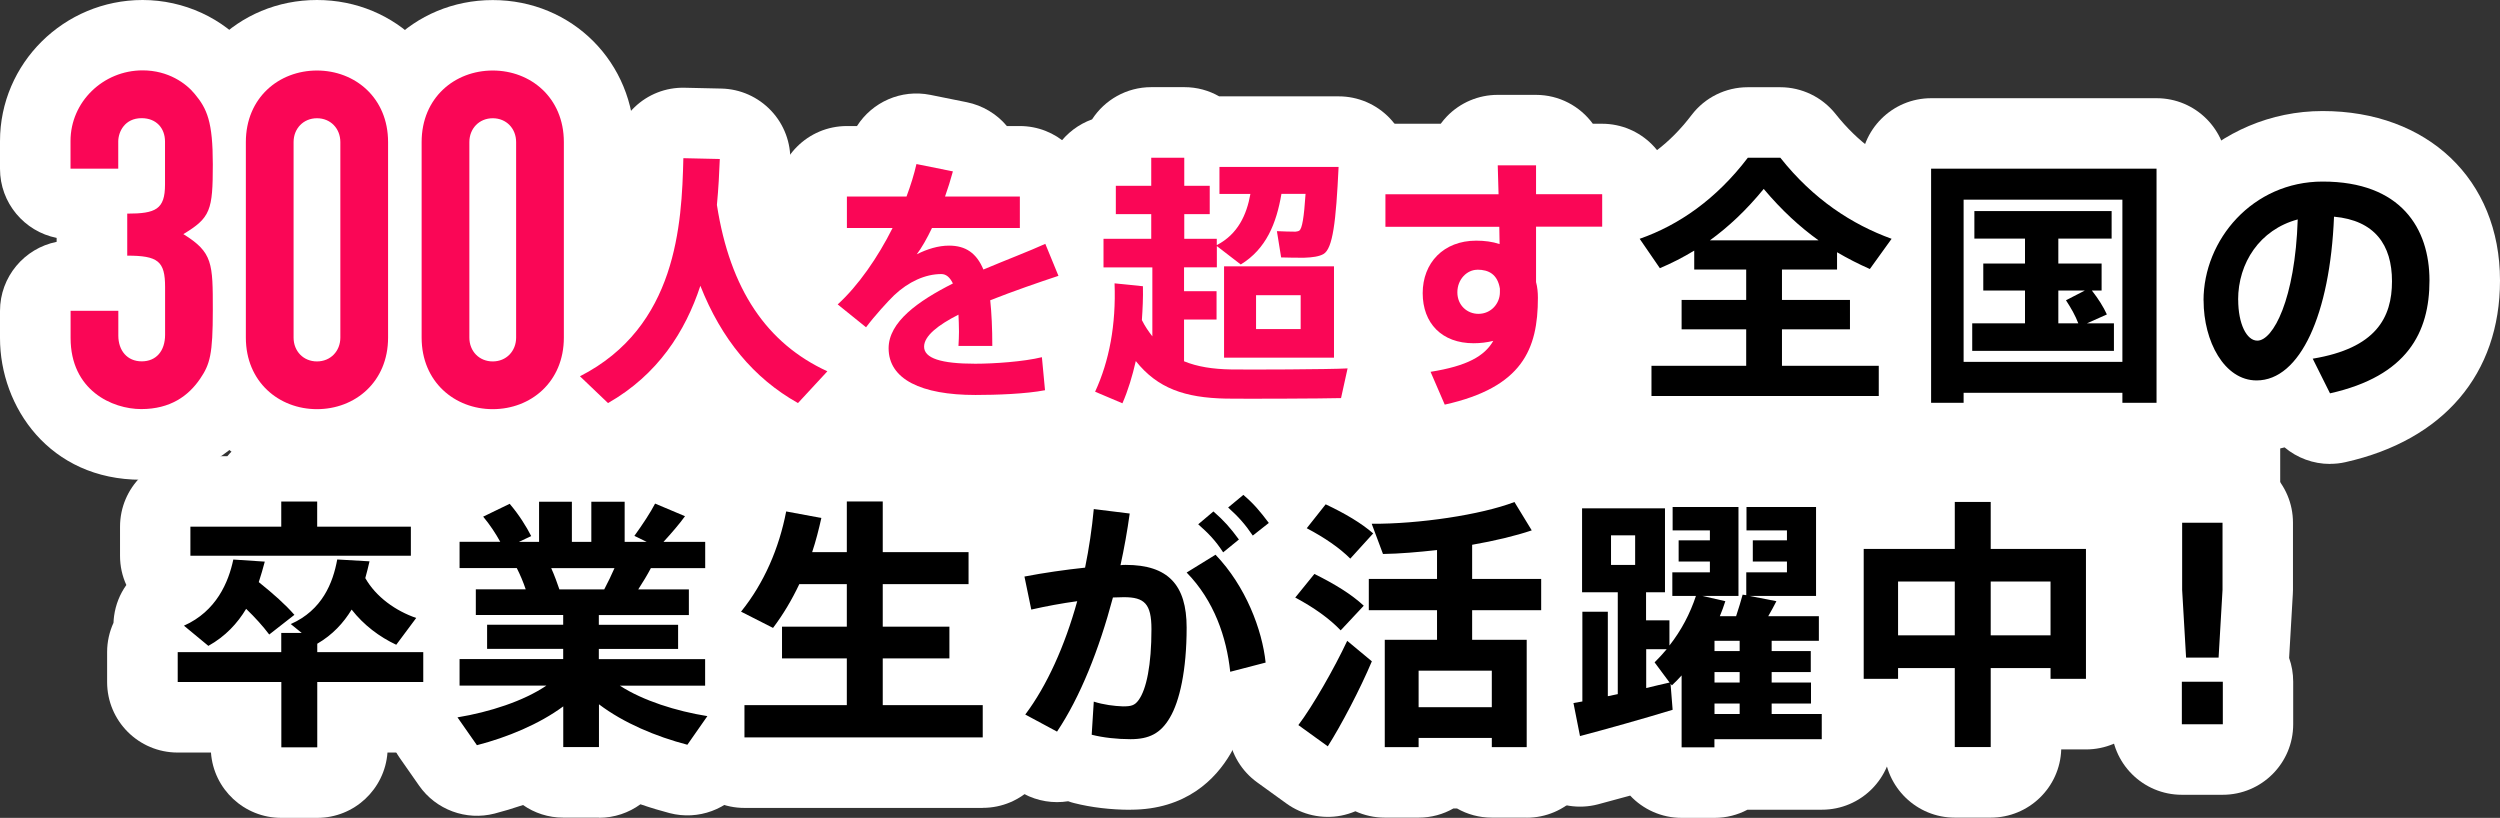 <?xml version="1.0" encoding="UTF-8"?><svg id="b" xmlns="http://www.w3.org/2000/svg" viewBox="0 0 336.79 110.18"><rect x="0" y="0" width="336.79" height="110.18" fill="#333333" stroke="none"/><g id="c"><path d="M17.13,28.78c3.84,0,5.1-.57,5.1-3.91v-5.8c0-1.83-1.2-3.15-3.15-3.15-2.27,0-3.15,1.83-3.15,3.15v3.65h-6.43v-3.72c0-5.29,4.41-9.52,9.71-9.52,3.47,0,5.86,1.76,7,3.15,1.7,2.02,2.46,3.78,2.46,9.52,0,6.18-.31,7.18-3.97,9.39,3.97,2.46,3.97,3.91,3.97,10.27,0,5.92-.38,7.25-1.7,9.2-1.58,2.33-4.03,4.1-7.94,4.1s-9.52-2.52-9.52-9.58v-3.66h6.43v3.34c0,2.02,1.2,3.47,3.15,3.47s3.15-1.39,3.15-3.59v-6.43c0-3.47-.95-4.22-5.1-4.22v-5.67Z" style="fill:#fa0656;"/><path d="M19.02,64.63C6.66,64.63,0,54.8,0,45.55v-3.66c0-4.6,3.28-8.44,7.63-9.31v-.53c-4.35-.87-7.63-4.71-7.63-9.31v-3.72C0,8.53,8.62,0,19.21,0c5.56,0,10.9,2.46,14.3,6.58,3.89,4.64,4.65,9.23,4.65,15.59,0,3.58-.09,6.57-1.19,9.45,1.19,3.16,1.19,6.55,1.19,10.21,0,6.77-.46,10.29-3.34,14.53-3.6,5.33-9.21,8.27-15.8,8.27Z" style="fill:#fff;"/><path d="M33.12,19.14c0-5.99,4.47-9.64,9.58-9.64s9.58,3.66,9.58,9.64v26.34c0,5.99-4.47,9.64-9.58,9.64s-9.58-3.66-9.58-9.64v-26.34ZM39.55,45.48c0,1.83,1.32,3.21,3.15,3.21s3.15-1.39,3.15-3.21v-26.34c0-1.83-1.32-3.21-3.15-3.21s-3.15,1.39-3.15,3.21v26.34Z" style="fill:#fa0656;"/><path d="M42.7,64.63c-10.7,0-19.08-8.41-19.08-19.14v-26.34C23.62,8.41,32,0,42.7,0s19.08,8.41,19.08,19.14v26.34c0,10.73-8.38,19.14-19.08,19.14Z" style="fill:#fff;"/><path d="M56.8,19.14c0-5.99,4.47-9.64,9.58-9.64s9.58,3.66,9.58,9.64v26.34c0,5.99-4.47,9.64-9.58,9.64s-9.58-3.66-9.58-9.64v-26.34ZM63.23,45.48c0,1.83,1.32,3.21,3.15,3.21s3.15-1.39,3.15-3.21v-26.34c0-1.83-1.32-3.21-3.15-3.21s-3.15,1.39-3.15,3.21v26.34Z" style="fill:#fa0656;"/><path d="M66.38,64.63c-10.7,0-19.08-8.41-19.08-19.14v-26.34c0-10.73,8.38-19.14,19.08-19.14s19.08,8.41,19.08,19.14v26.34c0,10.73-8.38,19.14-19.08,19.14Z" style="fill:#fff;"/><path d="M96.58,27.61c1.77,11.42,6.75,18.67,14.88,22.41l-3.96,4.28c-5.98-3.36-10.32-8.63-13.15-15.8-2.02,6.15-5.73,11.98-12.44,15.8l-3.78-3.61c13.05-6.65,13.72-20.47,13.93-29.38l4.91.11c-.07,1.87-.18,3.99-.39,6.19Z" style="fill:#fa0656;"/><path d="M107.5,63.8c-1.59,0-3.19-.4-4.65-1.22-3.04-1.71-5.77-3.79-8.2-6.24-2.34,2.42-5.02,4.5-8.05,6.22-3.64,2.07-8.21,1.51-11.25-1.38l-3.78-3.61c-2.23-2.13-3.29-5.2-2.85-8.25.45-3.05,2.34-5.69,5.09-7.09,6.98-3.56,8.49-10.44,8.75-21.14.12-5.24,4.45-9.41,9.7-9.27l4.91.11c2.55.05,4.96,1.13,6.71,2.98s2.68,4.33,2.58,6.87c-.06,1.49-.14,3.38-.31,5.46,1.73,9.52,5.85,12.57,9.29,14.16,2.76,1.27,4.75,3.79,5.34,6.78.59,2.98-.28,6.07-2.35,8.3l-3.96,4.28c-1.85,2-4.4,3.05-6.98,3.05Z" style="fill:#fff;"/><path d="M142.59,37.16c-2.65.88-6.05,2.05-9.19,3.29.18,1.73.28,3.78.28,6.15h-4.56c.04-.71.07-1.31.07-1.91,0-.85-.04-1.63-.07-2.3-2.72,1.38-4.63,2.86-4.63,4.31,0,1.56,2.26,2.3,6.89,2.3,2.55,0,6.54-.28,8.98-.88l.42,4.45c-2.58.5-6.58.64-9.37.64-7.32,0-11.7-2.12-11.7-6.29,0-3.54,3.96-6.36,8.66-8.73-.42-.88-.95-1.27-1.56-1.27-2.16,0-4.42,1.03-6.36,2.86-.81.78-2.62,2.76-3.78,4.31l-3.82-3.08c2.76-2.51,5.41-6.33,7.39-10.29h-6.15v-4.24h8.03c.57-1.52,1.03-3.01,1.34-4.38l4.91.99c-.32,1.17-.67,2.3-1.06,3.39h10.08v4.24h-11.84c-.67,1.41-1.38,2.65-2.05,3.54,1.41-.71,2.9-1.17,4.35-1.17,2.26,0,3.71,1.02,4.63,3.22,3.11-1.31,6.19-2.48,8.34-3.46l1.77,4.31Z" style="fill:#fa0656;"/><path d="M131.42,62.71c-13.86,0-18.68-6.21-20.35-10.95-.12-.09-.24-.18-.36-.27l-3.82-3.08c-2.16-1.74-3.45-4.34-3.54-7.11-.07-2.34.72-4.61,2.21-6.38-.62-1.27-.97-2.69-.97-4.2v-4.24c0-5.25,4.25-9.5,9.5-9.5h1.36c2.05-3.22,5.93-4.99,9.88-4.2l4.91.99c2.12.43,4.03,1.57,5.4,3.21h1.74c4.91,0,8.96,3.73,9.45,8.52,1.21.99,2.17,2.27,2.77,3.75l1.77,4.31c1,2.43.94,5.17-.16,7.56-.54,1.17-1.29,2.2-2.22,3.05.44.95.72,1.98.82,3.05l.42,4.45c.46,4.88-2.86,9.31-7.67,10.23-3.66.7-8.56.81-11.16.81Z" style="fill:#fff;"/><path d="M155.24,45.32v-9.3h-6.58v-3.85h6.43v-3.32h-4.77v-3.82h4.77v-3.78h4.45v3.78h3.43v3.82h-3.43v3.32h4.38v.85c2.86-1.48,4.03-4.1,4.53-6.89h-4.17v-3.64h16.05c-.35,7.39-.78,11.03-2.05,11.74-.56.32-1.48.46-2.58.49-.67,0-2.23,0-3.11-.04l-.57-3.54c.74.04,1.95.07,2.51.07.21-.04.35-.04.5-.14.39-.25.64-1.77.85-4.95h-3.25c-.67,3.96-2.05,7.42-5.48,9.51l-3.22-2.48v2.86h-4.42v3.22h4.38v3.82h-4.38v5.62c1.8.74,3.89,1.06,6.33,1.1,2.02.04,13.29,0,15.7-.14l-.88,4c-2.33.07-13.15.11-15.49.07-5.55-.11-9.23-1.38-12.16-5.06-.46,2.02-1.03,3.92-1.8,5.69l-3.68-1.56c1.91-4.14,2.83-9.02,2.62-14.6l3.82.39c.04,1.56-.04,3.08-.14,4.56.42.85.92,1.56,1.41,2.19ZM179.71,35.88v12.3h-14.81v-12.3h14.81ZM169.21,44.33h6.01v-4.56h-6.01v4.56Z" style="fill:#fa0656;"/><path d="M151.21,63.84c-1.23,0-2.49-.24-3.7-.75l-3.68-1.56c-2.37-1-4.23-2.92-5.16-5.32s-.84-5.07.23-7.41c1.02-2.21,1.6-4.78,1.74-7.68-.94-1.47-1.48-3.22-1.48-5.1v-3.85c0-1.99.61-3.84,1.66-5.37v-1.77c0-4.12,2.63-7.63,6.3-8.95,1.69-2.61,4.63-4.34,7.98-4.34h4.45c1.71,0,3.31.45,4.69,1.24h16.1c2.6,0,5.08,1.06,6.88,2.94,1.79,1.88,2.74,4.41,2.61,7.01-.19,3.87-.35,7.38-.97,10.41.22.81.34,1.66.34,2.53v8.13c1.61,2.2,2.21,4.99,1.62,7.67l-.88,4c-.94,4.25-4.64,7.31-8.99,7.44-2.57.08-13.57.11-15.92.07-2.41-.05-5.3-.27-8.29-1.14-1.6,1.15-3.54,1.78-5.53,1.78Z" style="fill:#fff;"/><path d="M201.88,26.16c-.04-1.41-.07-2.76-.11-3.89h5.16v3.89h8.91v4.38h-8.91v7.46c.18.67.25,1.38.25,2.12,0,6.93-2.09,12.06-12.55,14.39l-1.91-4.42c4.92-.78,7.28-2.12,8.45-4.17-.85.21-1.73.32-2.65.32-4.28,0-6.86-2.69-6.86-6.75s2.79-7.07,7.21-7.07c1.13,0,2.19.14,3.15.46l-.04-2.33h-15.34v-4.38h15.24ZM199.02,36.34c-1.38,0-2.69,1.27-2.69,3.04s1.34,2.9,2.83,2.9c1.73,0,2.9-1.41,2.9-2.9v-.5c-.32-1.91-1.48-2.55-3.04-2.55Z" style="fill:#fa0656;"/><path d="M194.63,64.02c-3.72,0-7.19-2.2-8.72-5.73l-1.91-4.42c-.96-2.23-1.03-4.72-.22-6.97-1.04-2.19-1.62-4.69-1.62-7.41,0-.19,0-.38,0-.56-2.99-1.6-5.03-4.75-5.03-8.38v-4.38c0-5.25,4.25-9.5,9.5-9.5h7.46c.26-.35.54-.69.84-1,1.79-1.85,4.25-2.89,6.82-2.89h5.16c3.15,0,5.94,1.53,7.67,3.89h1.24c5.25,0,9.5,4.25,9.5,9.5v4.38c0,4.96-3.81,9.04-8.66,9.46v.12c0,12.92-6.54,20.66-19.98,23.66-.69.15-1.39.23-2.07.23Z" style="fill:#fff;"/><path d="M235.24,49.28v-4.91h-8.7v-3.96h8.7v-4.1h-7v-2.55c-1.52.92-3.04,1.7-4.63,2.37l-2.72-3.96c5.27-1.84,10.32-5.34,14.57-10.92h4.38c4.46,5.62,9.65,8.98,14.99,10.92l-2.93,4.07c-1.52-.67-2.97-1.41-4.42-2.26v2.33h-7.42v4.1h9.16v3.96h-9.16v4.91h13.04v4.07h-30.62v-4.07h12.76ZM244.99,32.38c-2.51-1.8-4.95-4.03-7.39-6.93-2.37,2.9-4.77,5.13-7.25,6.93h14.64Z"/><path d="M253.09,62.85h-30.62c-5.25,0-9.5-4.25-9.5-9.5v-4.07c0-2.86,1.26-5.42,3.26-7.16-.16-.2-.31-.4-.46-.61l-2.72-3.96c-1.68-2.44-2.12-5.52-1.2-8.34s3.1-5.04,5.9-6.01c3.87-1.35,7.27-3.94,10.13-7.7,1.8-2.37,4.6-3.75,7.57-3.75h4.38c2.9,0,5.64,1.33,7.45,3.6,2.97,3.75,6.5,6.34,10.8,7.9,2.8,1.02,4.96,3.29,5.83,6.13.87,2.85.36,5.94-1.38,8.35l-2.93,4.07c-.08.11-.17.22-.25.33,1.99,1.74,3.25,4.3,3.25,7.15v4.07c0,5.25-4.25,9.5-9.5,9.5Z" style="fill:#fff;"/><path d="M264.53,52.92v1.34h-4.38v-31.54h30.37v31.54h-4.6v-1.34h-21.39ZM285.92,48.75v-21.85h-21.39v21.85h21.39ZM272.8,43.56v-4.42h-5.62v-3.64h5.62v-3.36h-6.82v-3.71h18.49v3.71h-7.18v3.36h5.83v3.64h-1.31c.88,1.13,1.55,2.19,2.02,3.22l-2.69,1.2h3.64v3.71h-19.09v-3.71h7.11ZM279.98,43.56c-.39-1.03-.95-2.02-1.66-3.11l2.54-1.31h-3.57v4.42h2.69Z"/><path d="M290.52,63.77h-4.6c-1.78,0-3.45-.49-4.87-1.34h-11.64c-1.42.85-3.09,1.34-4.87,1.34h-4.38c-5.25,0-9.5-4.25-9.5-9.5v-31.54c0-5.25,4.25-9.5,9.5-9.5h30.37c5.25,0,9.5,4.25,9.5,9.5v31.54c0,5.25-4.25,9.5-9.5,9.5Z" style="fill:#fff;"/><path d="M296.85,40.48c0-8.17,6.61-16.02,16.05-16.02,10.57,0,14.39,6.33,14.39,13.33s-3,12.87-13.4,15.2l-2.33-4.67c8.52-1.41,10.68-5.52,10.68-10.43s-2.33-8.2-7.81-8.7c-.53,13.15-4.56,22.06-10.43,22.06-4.35,0-7.14-5.27-7.14-10.75v-.04ZM301.52,40.37c0,3.25,1.13,5.52,2.58,5.52,2.12,0,5.09-5.55,5.44-16.33-5.13,1.38-8.03,5.87-8.03,10.82Z"/><path d="M313.89,62.5c-2.25,0-4.42-.8-6.12-2.23-1.55.41-2.88.5-3.78.5-9.49,0-16.64-8.7-16.64-20.25v-.04c0-14.07,11.46-25.52,25.55-25.52s23.89,9.17,23.89,22.83c0,12.58-7.59,21.5-20.82,24.47-.7.16-1.39.23-2.08.23Z" style="fill:#fff;"/><path d="M37.89,87.85v-2.58h2.76l-1.48-1.2c4.24-1.87,5.69-5.55,6.26-8.7l4.35.25c-.18.74-.35,1.52-.57,2.26,1.45,2.55,4.1,4.42,6.86,5.37l-2.69,3.61c-2.26-1.06-4.38-2.65-6.01-4.74-1.1,1.8-2.55,3.39-4.63,4.6v1.13h14.28v4.03h-14.28v8.8h-4.84v-8.8h-13.96v-4.03h13.96ZM39.66,82.83l-3.39,2.65c-.85-1.13-1.87-2.26-3.11-3.46-1.17,1.95-2.79,3.71-5.09,4.99l-3.29-2.72c4.38-1.95,6.01-5.87,6.65-8.91l4.24.28c-.25.92-.5,1.84-.81,2.76,1.98,1.59,3.57,3,4.81,4.42ZM37.89,70.95v-3.39h4.84v3.39h12.62v3.92h-29.7v-3.92h12.23Z"/><path d="M42.73,110.18h-4.84c-5.01,0-9.12-3.88-9.47-8.8h-4.49c-5.25,0-9.5-4.25-9.5-9.5v-4.03c0-1.41.31-2.74.86-3.95.01-.31.04-.61.08-.92.21-1.53.78-2.95,1.65-4.17-.55-1.2-.85-2.53-.85-3.93v-3.92c0-5.25,4.25-9.5,9.5-9.5h4.95c1.74-2.07,4.36-3.39,7.28-3.39h4.84c2.92,0,5.54,1.32,7.28,3.39h5.34c5.25,0,9.5,4.25,9.5,9.5v3.92c0,1.23-.23,2.4-.66,3.48.39.66.71,1.36.94,2.11.32,1.05.46,2.14.41,3.21.62,1.26.96,2.68.96,4.17v4.03c0,5.25-4.25,9.5-9.5,9.5h-4.81c-.36,4.92-4.46,8.8-9.47,8.8Z" style="fill:#fff;"/><path d="M95.29,96.48l-2.69,3.85c-4.21-1.1-8.59-2.93-11.91-5.45v5.76h-4.81v-5.48c-3.25,2.4-7.53,4.17-11.63,5.23l-2.62-3.75c4.31-.71,8.91-2.19,11.98-4.28h-11.7v-3.57h13.96v-1.38h-10.25v-3.25h10.25v-1.31h-11.77v-3.46h6.72c-.32-.96-.74-1.95-1.2-2.86h-7.71v-3.54h5.48c-.6-1.1-1.41-2.33-2.3-3.39l3.57-1.73c1.24,1.45,2.26,3.08,2.9,4.35l-1.66.78h2.72v-5.41h4.42v5.41h2.62v-5.41h4.49v5.41h2.97l-1.66-.81c1.1-1.52,2.19-3.18,2.79-4.35l4.03,1.7c-.74,1.03-1.8,2.26-2.9,3.46h5.62v3.54h-7.32c-.46.88-1.06,1.87-1.7,2.86h6.82v3.46h-12.13v1.31h10.68v3.25h-10.68v1.38h14.32v3.57h-11.49c3.11,2.02,7.6,3.43,11.77,4.1ZM81.4,79.4c.5-.96.99-1.95,1.38-2.86h-8.52c.46,1.03.81,2.01,1.1,2.86h6.05Z"/><path d="M80.69,110.15h-4.81c-2.02,0-3.89-.63-5.42-1.7-1.39.47-2.68.85-3.83,1.15-3.84.99-7.9-.51-10.17-3.76l-2.62-3.75c-1.67-2.4-2.14-5.42-1.3-8.18-.08-.5-.12-1.01-.12-1.53v-3.57c0-2.31.82-4.42,2.19-6.07v-.13c-1.37-1.65-2.19-3.76-2.19-6.07v-3.54c0-3.36,1.74-6.31,4.37-8,.94-1.69,2.38-3.08,4.16-3.94l3.57-1.73c1.74-.85,3.64-1.12,5.46-.86.84-.24,1.73-.37,2.65-.37h4.42c.44,0,.88.03,1.31.09.43-.06.86-.09,1.31-.09h4.49c.91,0,1.78.13,2.61.36,1.7-.27,3.48-.08,5.18.63l4.03,1.7c2.2.93,3.96,2.64,4.94,4.78,2.19,1.74,3.59,4.43,3.59,7.44v3.54c0,2.31-.82,4.42-2.19,6.07v.13c1.37,1.65,2.19,3.76,2.19,6.07v3.57c0,.48-.04.95-.1,1.42.81,2.75.34,5.74-1.32,8.12l-2.69,3.85c-2.27,3.26-6.34,4.76-10.19,3.76-1.18-.31-2.51-.7-3.93-1.19-1.57,1.14-3.5,1.82-5.59,1.82Z" style="fill:#fff;"/><path d="M114.08,94.99v-6.29h-8.73v-4.28h8.73v-5.73h-6.4c-.99,2.09-2.16,4.07-3.54,5.9l-4.31-2.19c3.11-3.85,5.13-8.56,6.08-13.5l4.74.88c-.35,1.56-.74,3.11-1.24,4.6h4.67v-6.82h4.84v6.82h11.56v4.31h-11.56v5.73h8.98v4.28h-8.98v6.29h13.47v4.35h-32.1v-4.35h13.79Z"/><path d="M132.39,108.84h-32.1c-5.25,0-9.5-4.25-9.5-9.5v-4.35c0-2.29.81-4.39,2.16-6.03-1.2-1.26-2.04-2.83-2.41-4.57-.6-2.8.1-5.72,1.9-7.95,2.02-2.5,3.45-5.73,4.15-9.34.99-5.13,5.93-8.5,11.07-7.54l1.01.19c1.54-1.07,3.4-1.69,5.41-1.69h4.84c4.32,0,7.96,2.88,9.12,6.82h2.44c5.25,0,9.5,4.25,9.5,9.5v4.31c0,2.52-.98,4.81-2.58,6.51v1.71c2.7,1.68,4.49,4.67,4.49,8.07v4.35c0,5.25-4.25,9.5-9.5,9.5Z" style="fill:#fff;"/><path d="M146.18,76.46c.53-2.58.92-5.23,1.17-7.88l4.84.6c-.32,2.33-.74,4.67-1.24,6.96.25-.04.49-.04.71-.04,5.69,0,8.2,2.69,8.2,8.45s-.95,9.93-2.26,12.13c-1.24,2.12-2.79,2.9-5.3,2.9-1.8,0-3.71-.21-5.23-.6l.28-4.46c1.31.42,2.76.6,3.92.64,1.1,0,1.59-.11,2.12-.85,1.06-1.45,1.73-4.74,1.73-9.55,0-3.43-.95-4.31-3.71-4.31-.5,0-.99.04-1.48.04-1.87,7.04-4.42,13.43-7.53,18.07l-4.28-2.3c2.9-3.85,5.34-9.26,7-15.27-2.05.28-4.17.67-6.19,1.13l-.92-4.45c2.58-.5,5.52-.92,8.17-1.2ZM170.5,89.26l-4.77,1.24c-.49-4.63-2.16-9.58-5.87-13.37l3.89-2.4c4.07,4.24,6.29,10.11,6.75,14.53ZM163.47,68.9c1.45,1.27,2.26,2.19,3.43,3.78l-2.12,1.73c-1.06-1.63-1.98-2.55-3.36-3.78l2.05-1.73ZM167.5,66.67c1.45,1.24,2.23,2.19,3.43,3.78l-2.16,1.7c-1.06-1.56-1.94-2.54-3.32-3.78l2.05-1.7Z"/><path d="M152.3,109.09c-2.63,0-5.32-.32-7.59-.9-.28-.07-.55-.15-.81-.25-2,.32-4.1,0-6-1.01l-4.28-2.3c-2.44-1.31-4.19-3.62-4.78-6.33-.59-2.71.02-5.54,1.69-7.75.46-.62.92-1.3,1.36-2.05-1.13-1.25-1.92-2.78-2.26-4.46l-.92-4.45c-.51-2.49,0-5.08,1.4-7.2s3.61-3.57,6.11-4.05c.53-.1,1.07-.2,1.63-.3.01-.11.02-.23.03-.34.24-2.56,1.5-4.91,3.51-6.52,2-1.61,4.57-2.34,7.12-2.02l4.84.6c1.55.19,3.02.76,4.28,1.64,1.02-.79,2.16-1.35,3.35-1.67l.45-.38c3.56-2.94,8.72-2.9,12.23.1,2.22,1.9,3.46,3.45,4.84,5.28,3.06,4.05,2.39,9.77-1.48,13.01,1.54,3.38,2.56,6.99,2.93,10.54.49,4.67-2.52,9-7.06,10.18l-4.77,1.24c-.5.13-1.01.22-1.52.26-.26.55-.54,1.08-.84,1.59-1.98,3.39-5.97,7.53-13.46,7.53Z" style="fill:#fff;"/><path d="M180.61,84.92c-1.49-1.56-3.54-3.04-6.12-4.42l2.58-3.18c2.79,1.38,5.02,2.76,6.65,4.28l-3.11,3.32ZM178.87,100.54l-3.96-2.86c1.95-2.58,4.84-7.64,6.58-11.35l3.32,2.76c-1.56,3.71-4.14,8.63-5.94,11.46ZM181.91,75.26c-1.45-1.45-3.46-2.83-5.87-4.1l2.55-3.22c2.69,1.27,4.81,2.54,6.4,3.92l-3.08,3.39ZM191.11,99.41v1.24h-4.56v-14.46h7.04v-3.99h-9.19v-4.21h9.19v-3.89c-2.54.28-5.06.5-7.28.53l-1.52-4.07c6.33.04,14.71-1.2,19.23-2.93l2.33,3.82c-2.19.74-4.99,1.41-8.03,1.94v4.6h9.3v4.21h-9.3v3.99h7.35v14.46h-4.7v-1.24h-9.86ZM200.97,95.27v-4.92h-9.86v4.92h9.86Z"/><path d="M205.67,110.15h-4.7c-1.71,0-3.31-.45-4.69-1.24h-.48c-1.38.79-2.99,1.24-4.69,1.24h-4.56c-1.41,0-2.75-.31-3.96-.86-.62.26-1.26.46-1.93.59-2.57.49-5.23-.1-7.35-1.63l-3.96-2.86c-2.07-1.5-3.45-3.76-3.83-6.29-.38-2.52.27-5.09,1.81-7.13.59-.79,1.37-2,2.19-3.37-2.24-1.38-3.82-3.62-4.34-6.21-.56-2.78.15-5.66,1.93-7.87l.03-.04c-.16-.44-.3-.89-.39-1.36-.58-2.76.1-5.64,1.85-7.85l2.55-3.22c2.74-3.47,7.52-4.58,11.51-2.69,1.19.56,2.28,1.12,3.29,1.69,5.52-.11,11.88-1.23,14.66-2.3,4.28-1.64,9.11.01,11.5,3.92l2.33,3.82c1.2,1.97,1.64,4.29,1.26,6.53.89,1.45,1.4,3.15,1.4,4.97v4.21c0,2.17-.72,4.16-1.94,5.76v12.7c0,5.25-4.25,9.5-9.5,9.5Z" style="fill:#fff;"/><path d="M245.42,96.19v3.39h-14.46v1.1h-4.42v-9.69c-.42.46-.85.92-1.31,1.34l-.18-.21.28,3.5c-3.68,1.13-9.23,2.69-12.48,3.54l-.88-4.45c.35-.07.78-.14,1.2-.21v-12.09h3.43v11.38l1.34-.28v-13.72h-4.81v-11.31h11.17v11.31h-2.55v3.78h3.15v3.39c1.59-2.01,2.79-4.31,3.57-6.68h-3.18v-3.18h5.06v-1.45h-4.21v-2.86h4.21v-1.34h-5.02v-3.15h8.87v11.98h-4.88l3.11.71c-.21.67-.46,1.34-.74,2.02h2.19c.35-1.06.67-2.12.88-2.9l.49.07v-3.08h5.48v-1.45h-4.6v-2.86h4.6v-1.34h-5.45v-3.15h9.37v11.98h-8.98l3.64.71c-.32.6-.67,1.31-1.1,2.02h6.82v3.32h-6.36v1.38h5.27v2.83h-5.27v1.41h5.3v2.83h-5.3v1.41h6.72ZM217.03,76.11h3.25v-3.99h-3.25v3.99ZM224.92,91.95l-2.02-2.72c.57-.57,1.13-1.17,1.63-1.77h-2.76v5.23c1.13-.28,2.23-.53,3.15-.74ZM234.36,87.71v-1.38h-3.39v1.38h3.39ZM234.36,91.95v-1.41h-3.39v1.41h3.39ZM234.36,96.19v-1.41h-3.39v1.41h3.39Z"/><path d="M230.96,110.18h-4.42c-2.73,0-5.2-1.16-6.93-3-1.63.45-3.15.86-4.35,1.18-2.53.66-5.22.25-7.44-1.14-2.22-1.39-3.76-3.63-4.27-6.2l-.88-4.45c-.46-2.3-.04-4.58,1.02-6.48v-7.68c0-.4.02-.79.07-1.18-.07-.47-.11-.95-.11-1.44v-11.31c0-5.25,4.25-9.5,9.5-9.5h10.37c.59-.12,1.21-.18,1.83-.18h8.87c.18,0,.37,0,.55.02.18-.01.36-.02.55-.02h9.37c5.25,0,9.5,4.25,9.5,9.5v12.01c.25.86.39,1.76.39,2.7v3.32c0,1.6-.4,3.11-1.1,4.44,0,.08,0,.16,0,.24,0,.05,0,.1.01.14.92,1.46,1.45,3.19,1.45,5.04v3.39c0,5.25-4.25,9.5-9.5,9.5h-10.03c-1.32.7-2.83,1.1-4.43,1.1Z" style="fill:#fff;"/><path d="M268.18,90v10.64h-4.84v-10.64h-7.64v1.45h-4.63v-17.5h12.27v-6.33h4.84v6.33h12.83v17.5h-4.77v-1.45h-8.06ZM263.34,85.59v-7.25h-7.64v7.25h7.64ZM276.24,85.59v-7.25h-8.06v7.25h8.06Z"/><path d="M268.18,110.15h-4.84c-5.14,0-9.33-4.09-9.5-9.19h-2.77c-5.25,0-9.5-4.25-9.5-9.5v-17.5c0-5.25,4.25-9.5,9.5-9.5h3.31c1.31-3.69,4.82-6.33,8.96-6.33h4.84c4.13,0,7.65,2.64,8.96,6.33h3.88c5.25,0,9.5,4.25,9.5,9.5v17.5c0,5.25-4.25,9.5-9.5,9.5h-3.34c-.16,5.1-4.35,9.19-9.5,9.19Z" style="fill:#fff;"/><path d="M299.45,91.84v5.73h-5.52v-5.73h5.52ZM299.41,70.42v9.05l-.53,9.12h-4.38l-.53-9.12v-9.05h5.44Z"/><path d="M299.45,107.07h-5.52c-5.25,0-9.5-4.25-9.5-9.5v-5.73c0-1.12.2-2.2.55-3.2l-.5-8.62c-.01-.18-.02-.37-.02-.55v-9.05c0-5.25,4.25-9.5,9.5-9.5h5.44c5.25,0,9.5,4.25,9.5,9.5v9.05c0,.18,0,.37-.02.55l-.5,8.62c.36,1,.55,2.08.55,3.2v5.73c0,5.25-4.25,9.5-9.5,9.5Z" style="fill:#fff;"/><rect x="35.18" y="35.14" width="272" height="46" style="fill:#fff;"/><path d="M17.13,28.78c3.84,0,5.1-.57,5.1-3.91v-5.8c0-1.83-1.2-3.15-3.15-3.15-2.27,0-3.15,1.83-3.15,3.15v3.65h-6.43v-3.72c0-5.29,4.41-9.52,9.71-9.52,3.47,0,5.86,1.76,7,3.15,1.7,2.02,2.46,3.78,2.46,9.52,0,6.18-.31,7.18-3.97,9.39,3.97,2.46,3.97,3.91,3.97,10.27,0,5.92-.38,7.25-1.7,9.2-1.58,2.33-4.03,4.1-7.94,4.1s-9.52-2.52-9.52-9.58v-3.66h6.43v3.34c0,2.02,1.2,3.47,3.15,3.47s3.15-1.39,3.15-3.59v-6.43c0-3.47-.95-4.22-5.1-4.22v-5.67Z" style="fill:#fa0656;"/><path d="M33.12,19.14c0-5.99,4.47-9.64,9.58-9.64s9.58,3.66,9.58,9.64v26.34c0,5.99-4.47,9.64-9.58,9.64s-9.58-3.66-9.58-9.64v-26.34ZM39.55,45.48c0,1.83,1.32,3.21,3.15,3.21s3.15-1.39,3.15-3.21v-26.34c0-1.83-1.32-3.21-3.15-3.21s-3.15,1.39-3.15,3.21v26.34Z" style="fill:#fa0656;"/><path d="M56.8,19.14c0-5.99,4.47-9.64,9.58-9.64s9.58,3.66,9.58,9.64v26.34c0,5.99-4.47,9.64-9.58,9.64s-9.58-3.66-9.58-9.64v-26.34ZM63.23,45.48c0,1.83,1.32,3.21,3.15,3.21s3.15-1.39,3.15-3.21v-26.34c0-1.83-1.32-3.21-3.15-3.21s-3.15,1.39-3.15,3.21v26.34Z" style="fill:#fa0656;"/><path d="M96.58,27.61c1.77,11.42,6.75,18.67,14.88,22.41l-3.96,4.28c-5.98-3.36-10.32-8.63-13.15-15.8-2.02,6.15-5.73,11.98-12.44,15.8l-3.78-3.61c13.05-6.65,13.72-20.47,13.93-29.38l4.91.11c-.07,1.87-.18,3.99-.39,6.19Z" style="fill:#fa0656;"/><path d="M142.59,37.16c-2.65.88-6.05,2.05-9.19,3.29.18,1.73.28,3.78.28,6.15h-4.56c.04-.71.07-1.31.07-1.91,0-.85-.04-1.63-.07-2.3-2.72,1.38-4.63,2.86-4.63,4.31,0,1.56,2.26,2.3,6.89,2.3,2.55,0,6.54-.28,8.98-.88l.42,4.45c-2.58.5-6.58.64-9.37.64-7.32,0-11.7-2.12-11.7-6.29,0-3.54,3.96-6.36,8.66-8.73-.42-.88-.95-1.27-1.56-1.27-2.16,0-4.42,1.03-6.36,2.86-.81.78-2.62,2.76-3.78,4.31l-3.82-3.08c2.76-2.51,5.41-6.33,7.39-10.29h-6.15v-4.24h8.03c.57-1.52,1.03-3.01,1.34-4.38l4.91.99c-.32,1.17-.67,2.3-1.06,3.39h10.08v4.24h-11.84c-.67,1.41-1.38,2.65-2.05,3.54,1.41-.71,2.9-1.17,4.35-1.17,2.26,0,3.71,1.02,4.63,3.22,3.11-1.31,6.19-2.48,8.34-3.46l1.77,4.31Z" style="fill:#fa0656;"/><path d="M155.24,45.32v-9.3h-6.58v-3.85h6.43v-3.32h-4.77v-3.82h4.77v-3.78h4.45v3.78h3.43v3.82h-3.43v3.32h4.38v.85c2.86-1.48,4.03-4.1,4.53-6.89h-4.17v-3.64h16.05c-.35,7.39-.78,11.03-2.05,11.74-.56.32-1.48.46-2.58.49-.67,0-2.23,0-3.11-.04l-.57-3.54c.74.04,1.95.07,2.51.07.21-.04.35-.04.5-.14.39-.25.64-1.77.85-4.95h-3.25c-.67,3.96-2.05,7.42-5.48,9.51l-3.22-2.48v2.86h-4.42v3.22h4.38v3.82h-4.38v5.62c1.8.74,3.89,1.06,6.33,1.1,2.02.04,13.29,0,15.7-.14l-.88,4c-2.33.07-13.15.11-15.49.07-5.55-.11-9.23-1.38-12.16-5.06-.46,2.02-1.03,3.92-1.8,5.69l-3.68-1.56c1.91-4.14,2.83-9.02,2.62-14.6l3.82.39c.04,1.56-.04,3.08-.14,4.56.42.85.92,1.56,1.41,2.19ZM179.71,35.88v12.3h-14.81v-12.3h14.81ZM169.21,44.33h6.01v-4.56h-6.01v4.56Z" style="fill:#fa0656;"/><path d="M201.88,26.16c-.04-1.41-.07-2.76-.11-3.89h5.16v3.89h8.91v4.38h-8.91v7.46c.18.67.25,1.38.25,2.12,0,6.93-2.09,12.06-12.55,14.39l-1.91-4.42c4.92-.78,7.28-2.12,8.45-4.17-.85.21-1.73.32-2.65.32-4.28,0-6.86-2.69-6.86-6.75s2.79-7.07,7.21-7.07c1.13,0,2.19.14,3.15.46l-.04-2.33h-15.34v-4.38h15.24ZM199.02,36.34c-1.38,0-2.69,1.27-2.69,3.04s1.34,2.9,2.83,2.9c1.73,0,2.9-1.41,2.9-2.9v-.5c-.32-1.91-1.48-2.55-3.04-2.55Z" style="fill:#fa0656;"/><path d="M235.24,49.28v-4.91h-8.7v-3.96h8.7v-4.1h-7v-2.55c-1.52.92-3.04,1.7-4.63,2.37l-2.72-3.96c5.27-1.84,10.32-5.34,14.57-10.92h4.38c4.46,5.62,9.65,8.98,14.99,10.92l-2.93,4.07c-1.52-.67-2.97-1.41-4.42-2.26v2.33h-7.42v4.1h9.16v3.96h-9.16v4.91h13.04v4.07h-30.62v-4.07h12.76ZM244.99,32.38c-2.51-1.8-4.95-4.03-7.39-6.93-2.37,2.9-4.77,5.13-7.25,6.93h14.64Z"/><path d="M264.53,52.92v1.34h-4.38v-31.54h30.37v31.54h-4.6v-1.34h-21.39ZM285.92,48.75v-21.85h-21.39v21.85h21.39ZM272.8,43.56v-4.42h-5.62v-3.64h5.62v-3.36h-6.82v-3.71h18.49v3.71h-7.18v3.36h5.83v3.64h-1.31c.88,1.13,1.55,2.19,2.02,3.22l-2.69,1.2h3.64v3.71h-19.09v-3.71h7.11ZM279.98,43.56c-.39-1.03-.95-2.02-1.66-3.11l2.54-1.31h-3.57v4.42h2.69Z"/><path d="M296.85,40.48c0-8.17,6.61-16.02,16.05-16.02,10.57,0,14.39,6.33,14.39,13.33s-3,12.87-13.4,15.2l-2.33-4.67c8.52-1.41,10.68-5.52,10.68-10.43s-2.33-8.2-7.81-8.7c-.53,13.15-4.56,22.06-10.43,22.06-4.35,0-7.14-5.27-7.14-10.75v-.04ZM301.52,40.37c0,3.25,1.13,5.52,2.58,5.52,2.12,0,5.09-5.55,5.44-16.33-5.13,1.38-8.03,5.87-8.03,10.82Z"/><path d="M37.89,87.85v-2.58h2.76l-1.48-1.2c4.24-1.87,5.69-5.55,6.26-8.7l4.35.25c-.18.74-.35,1.52-.57,2.26,1.45,2.55,4.1,4.42,6.86,5.37l-2.69,3.61c-2.26-1.06-4.38-2.65-6.01-4.74-1.1,1.8-2.55,3.39-4.63,4.6v1.13h14.28v4.03h-14.28v8.8h-4.84v-8.8h-13.96v-4.03h13.96ZM39.66,82.83l-3.39,2.65c-.85-1.13-1.87-2.26-3.11-3.46-1.17,1.95-2.79,3.71-5.09,4.99l-3.29-2.72c4.38-1.95,6.01-5.87,6.65-8.91l4.24.28c-.25.92-.5,1.84-.81,2.76,1.98,1.59,3.57,3,4.81,4.42ZM37.89,70.95v-3.39h4.84v3.39h12.62v3.92h-29.7v-3.92h12.23Z"/><path d="M95.29,96.48l-2.69,3.85c-4.21-1.1-8.59-2.93-11.91-5.45v5.76h-4.81v-5.48c-3.25,2.4-7.53,4.17-11.63,5.23l-2.62-3.75c4.31-.71,8.91-2.19,11.98-4.28h-11.7v-3.57h13.96v-1.38h-10.25v-3.25h10.25v-1.31h-11.77v-3.46h6.72c-.32-.96-.74-1.95-1.2-2.86h-7.71v-3.54h5.48c-.6-1.1-1.41-2.33-2.3-3.39l3.57-1.73c1.24,1.45,2.26,3.08,2.9,4.35l-1.66.78h2.72v-5.41h4.42v5.41h2.62v-5.41h4.49v5.41h2.97l-1.66-.81c1.1-1.52,2.19-3.18,2.79-4.35l4.03,1.7c-.74,1.03-1.8,2.26-2.9,3.46h5.62v3.54h-7.32c-.46.88-1.06,1.87-1.7,2.86h6.82v3.46h-12.13v1.31h10.68v3.25h-10.68v1.38h14.32v3.57h-11.49c3.11,2.02,7.6,3.43,11.77,4.1ZM81.4,79.4c.5-.96.99-1.95,1.38-2.86h-8.52c.46,1.03.81,2.01,1.1,2.86h6.05Z"/><path d="M114.08,94.99v-6.29h-8.73v-4.28h8.73v-5.73h-6.4c-.99,2.09-2.16,4.07-3.54,5.9l-4.31-2.19c3.11-3.85,5.13-8.56,6.08-13.5l4.74.88c-.35,1.56-.74,3.11-1.24,4.6h4.67v-6.82h4.84v6.82h11.56v4.31h-11.56v5.73h8.98v4.28h-8.98v6.29h13.47v4.35h-32.1v-4.35h13.79Z"/><path d="M146.18,76.46c.53-2.58.92-5.23,1.17-7.88l4.84.6c-.32,2.33-.74,4.67-1.24,6.96.25-.04.49-.04.71-.04,5.69,0,8.2,2.69,8.2,8.45s-.95,9.93-2.26,12.13c-1.24,2.12-2.79,2.9-5.3,2.9-1.8,0-3.71-.21-5.23-.6l.28-4.46c1.31.42,2.76.6,3.92.64,1.1,0,1.59-.11,2.12-.85,1.06-1.45,1.73-4.74,1.73-9.55,0-3.43-.95-4.31-3.71-4.31-.5,0-.99.04-1.48.04-1.87,7.04-4.42,13.43-7.53,18.07l-4.28-2.3c2.9-3.85,5.34-9.26,7-15.27-2.05.28-4.17.67-6.19,1.13l-.92-4.45c2.58-.5,5.52-.92,8.17-1.2ZM170.5,89.26l-4.77,1.24c-.49-4.63-2.16-9.58-5.87-13.37l3.89-2.4c4.07,4.24,6.29,10.11,6.75,14.53ZM163.47,68.9c1.45,1.27,2.26,2.19,3.43,3.78l-2.12,1.73c-1.06-1.63-1.98-2.55-3.36-3.78l2.05-1.73ZM167.5,66.67c1.45,1.24,2.23,2.19,3.43,3.78l-2.16,1.7c-1.06-1.56-1.94-2.54-3.32-3.78l2.05-1.7Z"/><path d="M180.61,84.92c-1.49-1.56-3.54-3.04-6.12-4.42l2.58-3.18c2.79,1.38,5.02,2.76,6.65,4.28l-3.11,3.32ZM178.87,100.54l-3.96-2.86c1.95-2.58,4.84-7.64,6.58-11.35l3.32,2.76c-1.56,3.71-4.14,8.63-5.94,11.46ZM181.91,75.26c-1.45-1.45-3.46-2.83-5.87-4.1l2.55-3.22c2.69,1.27,4.81,2.54,6.4,3.92l-3.08,3.39ZM191.11,99.41v1.24h-4.56v-14.46h7.04v-3.99h-9.19v-4.21h9.19v-3.89c-2.54.28-5.06.5-7.28.53l-1.52-4.07c6.33.04,14.71-1.2,19.23-2.93l2.33,3.82c-2.19.74-4.99,1.41-8.03,1.94v4.6h9.3v4.21h-9.3v3.99h7.35v14.46h-4.7v-1.24h-9.86ZM200.97,95.27v-4.92h-9.86v4.92h9.86Z"/><path d="M245.42,96.19v3.39h-14.46v1.1h-4.42v-9.69c-.42.46-.85.92-1.31,1.34l-.18-.21.28,3.5c-3.68,1.13-9.23,2.69-12.48,3.54l-.88-4.45c.35-.07.78-.14,1.2-.21v-12.09h3.43v11.38l1.34-.28v-13.72h-4.81v-11.31h11.17v11.31h-2.55v3.78h3.15v3.39c1.59-2.01,2.79-4.31,3.57-6.68h-3.18v-3.18h5.06v-1.45h-4.21v-2.86h4.21v-1.34h-5.02v-3.15h8.87v11.98h-4.88l3.11.71c-.21.67-.46,1.34-.74,2.02h2.19c.35-1.06.67-2.12.88-2.9l.49.07v-3.08h5.48v-1.45h-4.6v-2.86h4.6v-1.34h-5.45v-3.15h9.37v11.98h-8.98l3.64.71c-.32.6-.67,1.31-1.1,2.02h6.82v3.32h-6.36v1.38h5.27v2.83h-5.27v1.41h5.3v2.83h-5.3v1.41h6.72ZM217.03,76.11h3.25v-3.99h-3.25v3.99ZM224.92,91.95l-2.02-2.72c.57-.57,1.13-1.17,1.63-1.77h-2.76v5.23c1.13-.28,2.23-.53,3.15-.74ZM234.36,87.71v-1.38h-3.39v1.38h3.39ZM234.36,91.95v-1.41h-3.39v1.41h3.39ZM234.36,96.19v-1.41h-3.39v1.41h3.39Z"/><path d="M268.18,90v10.64h-4.84v-10.64h-7.64v1.45h-4.63v-17.5h12.27v-6.33h4.84v6.33h12.83v17.5h-4.77v-1.45h-8.06ZM263.34,85.59v-7.25h-7.64v7.25h7.64ZM276.24,85.59v-7.25h-8.06v7.25h8.06Z"/><path d="M299.45,91.84v5.73h-5.52v-5.73h5.52ZM299.41,70.42v9.05l-.53,9.12h-4.38l-.53-9.12v-9.05h5.44Z"/></g></svg>